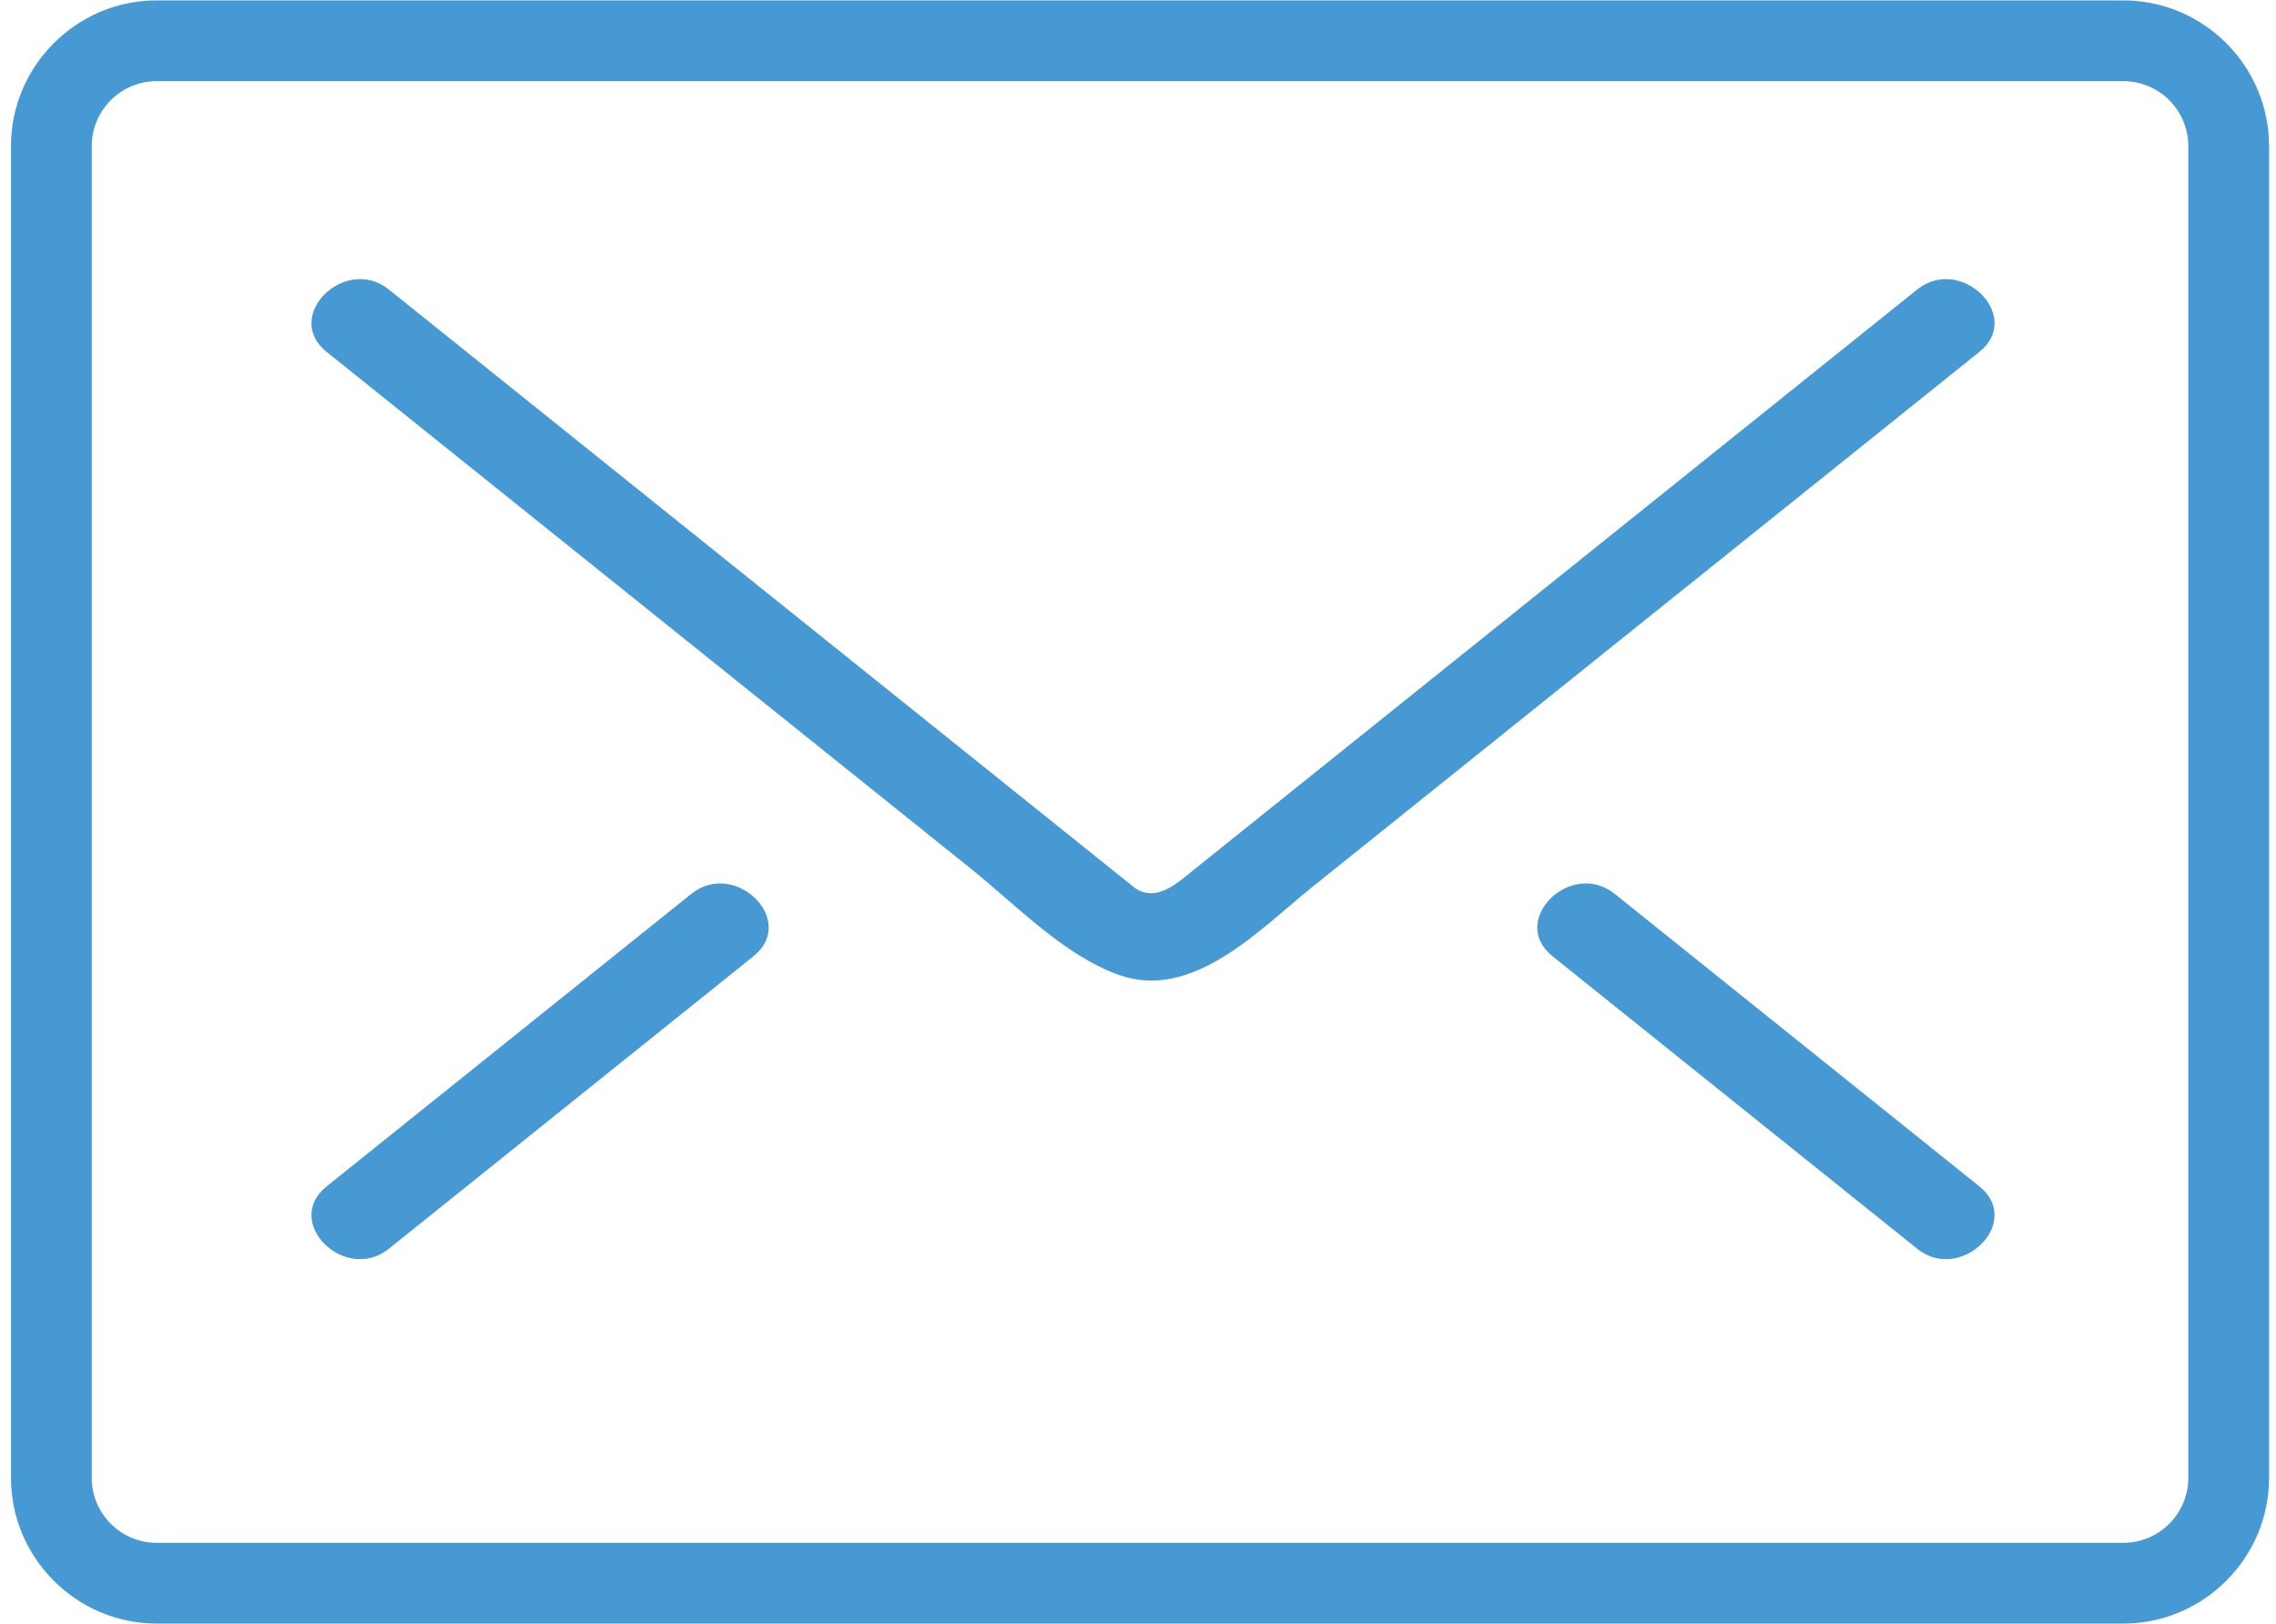 <?xml version="1.0" encoding="utf-8"?>
<!-- Generator: Adobe Illustrator 15.1.0, SVG Export Plug-In . SVG Version: 6.00 Build 0)  -->
<!DOCTYPE svg PUBLIC "-//W3C//DTD SVG 1.1//EN" "http://www.w3.org/Graphics/SVG/1.1/DTD/svg11.dtd">
<svg version="1.1" id="Layer_2" xmlns="http://www.w3.org/2000/svg" xmlns:xlink="http://www.w3.org/1999/xlink" x="0px" y="0px"
	 width="310px" height="221.167px" viewBox="0 0 310 221.167" enable-background="new 0 0 310 221.167" xml:space="preserve">
<g>
	<g>
		<g>
			<path fill="#4799D3" d="M44.484,47.93c17.543,14.073,35.086,28.146,52.629,42.22c11.677,9.367,23.353,18.733,35.029,28.101
				c6.115,4.906,12.84,11.979,20.379,14.59c10.052,3.482,19.144-6.343,26.263-12.054c11.176-8.966,22.352-17.932,33.528-26.897
				c19.003-15.244,38.006-30.488,57.009-45.733c0.094-0.075,0.188-0.15,0.282-0.226c6.037-4.844-2.512-13.277-8.485-8.486
				c-17.543,14.074-35.086,28.147-52.629,42.221c-11.676,9.367-23.353,18.734-35.029,28.101c-3.574,2.868-7.148,5.735-10.723,8.603
				c-2.247,1.802-5.355,4.838-8.415,2.384C120.538,93.648,86.754,66.546,52.969,39.443C46.996,34.652,38.447,43.086,44.484,47.93
				L44.484,47.93z"/>
		</g>
	</g>
	<g>
		<g>
			<path fill="#4799D3" d="M52.969,170.096c16.556-13.282,33.112-26.563,49.668-39.846c6.037-4.843-2.512-13.276-8.485-8.484
				c-16.556,13.281-33.112,26.563-49.668,39.844C38.447,166.453,46.996,174.887,52.969,170.096L52.969,170.096z"/>
		</g>
	</g>
	<g>
		<g>
			<path fill="#4799D3" d="M269.603,161.609c-16.556-13.281-33.113-26.563-49.669-39.844c-5.973-4.792-14.522,3.642-8.485,8.484
				c16.556,13.282,33.113,26.563,49.669,39.846C267.091,174.887,275.64,166.453,269.603,161.609L269.603,161.609z"/>
		</g>
	</g>
</g>
<g>
	<path fill="#4799D3" d="M289.212,11.054c4.876,0,8.843,3.967,8.843,8.843v181.417c0,4.876-3.967,8.843-8.843,8.843H21.338
		c-4.875,0-8.842-3.967-8.842-8.843V19.896c0-4.876,3.967-8.843,8.842-8.843H289.212 M289.212,0.054H21.338
		c-10.913,0-19.842,8.929-19.842,19.843v181.417c0,10.913,8.929,19.843,19.842,19.843h267.874c10.914,0,19.843-8.93,19.843-19.843
		V19.896C309.055,8.982,300.125,0.054,289.212,0.054L289.212,0.054z"/>
</g>
</svg>
